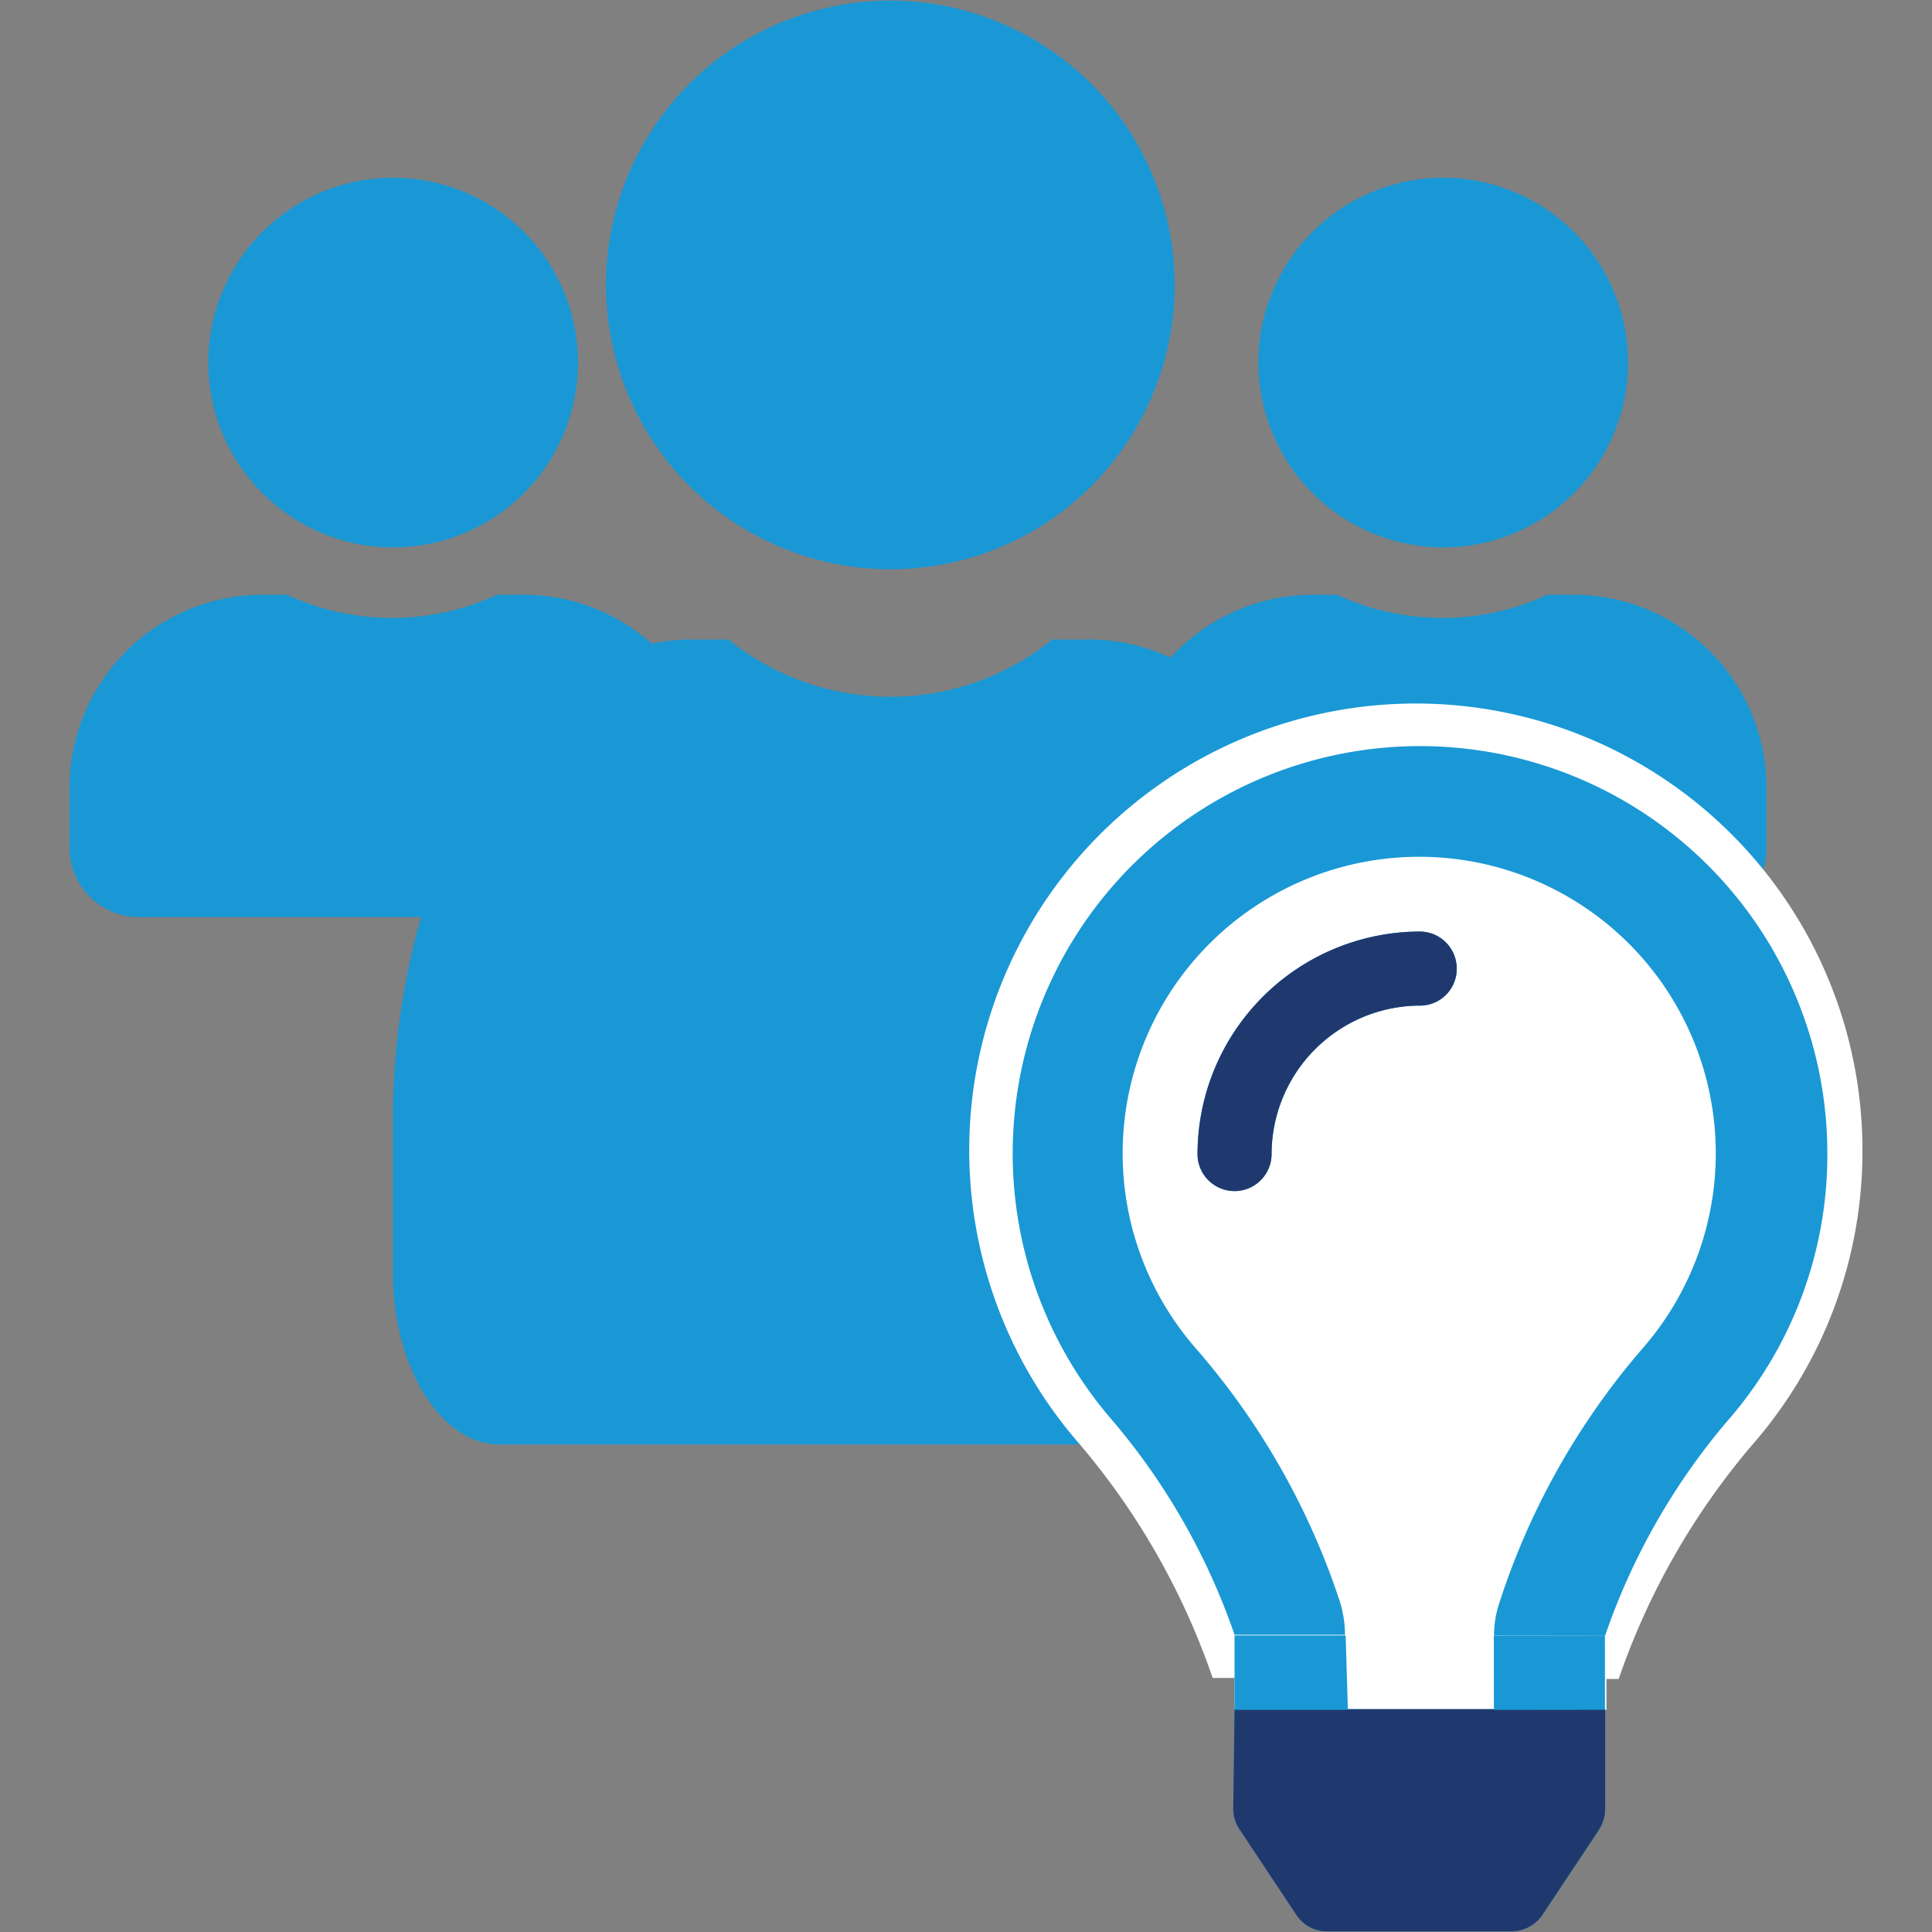 <svg id="Layer_1" data-name="Layer 1" xmlns="http://www.w3.org/2000/svg" width="60" height="60" viewBox="0 0 60 60"><rect x="0" y="0" width="60" height="60" fill="#808080" stroke="none"/><defs><style>.cls-1{fill:#1998d5;}.cls-2{fill:#fff;}.cls-3{fill:#1f396e;}</style></defs><path class="cls-1" d="M43.1,34.86V39.5c0,3-1.49,5.36-3.31,5.36H15.51c-1.82,0-3.31-2.4-3.31-5.36V34.86c0-8.28,4.16-15,9.27-15h1.15a8,8,0,0,0,10.06,0h1.15C38.94,19.86,43.09,26.58,43.1,34.86Zm-24.28-26a8.83,8.83,0,1,1,8.83,8.82A8.84,8.84,0,0,1,18.82,8.83Z"/><path class="cls-1" d="M22.25,24.47v1.86a2.16,2.16,0,0,1-2.16,2.15H4.31a2.15,2.15,0,0,1-2.15-2.15V24.47a6,6,0,0,1,6-6h.75a7.76,7.76,0,0,0,6.53,0h.75A6,6,0,0,1,22.25,24.47ZM6.47,11.27A5.74,5.74,0,1,1,12.2,17,5.74,5.74,0,0,1,6.47,11.27Z"/><path class="cls-1" d="M54.86,24.47v1.86a2.15,2.15,0,0,1-2.15,2.15H36.93a2.15,2.15,0,0,1-2.15-2.15V24.47a6,6,0,0,1,6-6h.74a7.83,7.83,0,0,0,3.28.72,7.74,7.74,0,0,0,3.26-.72h.75A6,6,0,0,1,54.86,24.47ZM39.08,11.27A5.74,5.74,0,1,1,44.82,17,5.75,5.75,0,0,1,39.08,11.27Z"/><path class="cls-2" d="M57.84,35.75a13.84,13.84,0,0,1-3.43,9.13,22.44,22.44,0,0,0-4.14,7.26H46.49A3.56,3.56,0,0,1,46.67,51a24.8,24.8,0,0,1,4.89-8.63,10.09,10.09,0,1,0-15.19,0A24.66,24.66,0,0,1,41.27,51a3.48,3.48,0,0,1,.17,1.11H37.66a22.43,22.43,0,0,0-4.13-7.26,13.87,13.87,0,1,1,24.31-9.13Z"/><path class="cls-2" d="M38.34,49.73s-3.59-5.65-3.74-9.55-4.78-9.64,2.59-13.79,15,1.87,15,1.87L53.89,36l-4,14.83V53.1H38.34Z"/><path class="cls-1" d="M56.75,35.84a12.56,12.56,0,0,1-3.13,8.32,20.64,20.64,0,0,0-3.77,6.63H46.4a3.17,3.17,0,0,1,.16-1A22.8,22.8,0,0,1,51,41.89a9.21,9.21,0,1,0-13.85,0,22.81,22.81,0,0,1,4.47,7.88,3.5,3.5,0,0,1,.15,1H38.34a20.64,20.64,0,0,0-3.77-6.63,12.65,12.65,0,1,1,22.18-8.32ZM45.24,30.08a1.14,1.14,0,0,1-1.15,1.15,4.62,4.62,0,0,0-4.6,4.61,1.15,1.15,0,1,1-2.3,0,6.92,6.92,0,0,1,6.9-6.91A1.15,1.15,0,0,1,45.24,30.08Zm-6.9,23H49.85v3.1a1.2,1.2,0,0,1-.19.64l-1.76,2.65a1.17,1.17,0,0,1-1,.51H41.26a1.14,1.14,0,0,1-1-.51l-1.76-2.65a1.13,1.13,0,0,1-.2-.64Z"/><path class="cls-3" d="M45.24,30.08a1.14,1.14,0,0,1-1.15,1.15,4.62,4.62,0,0,0-4.6,4.61,1.15,1.15,0,1,1-2.3,0,6.92,6.92,0,0,1,6.9-6.91A1.15,1.15,0,0,1,45.24,30.08Zm-6.9,23H49.85v3.1a1.2,1.2,0,0,1-.19.64l-1.76,2.65a1.17,1.17,0,0,1-1,.51H41.26a1.14,1.14,0,0,1-1-.51l-1.76-2.65a1.13,1.13,0,0,1-.2-.64Z"/><polygon class="cls-1" points="38.34 50.79 38.34 53.1 41.86 53.1 41.79 50.79 38.34 50.79"/><rect class="cls-1" x="46.4" y="50.79" width="3.45" height="2.31" transform="translate(-0.07 0.06) rotate(-0.07)"/></svg>